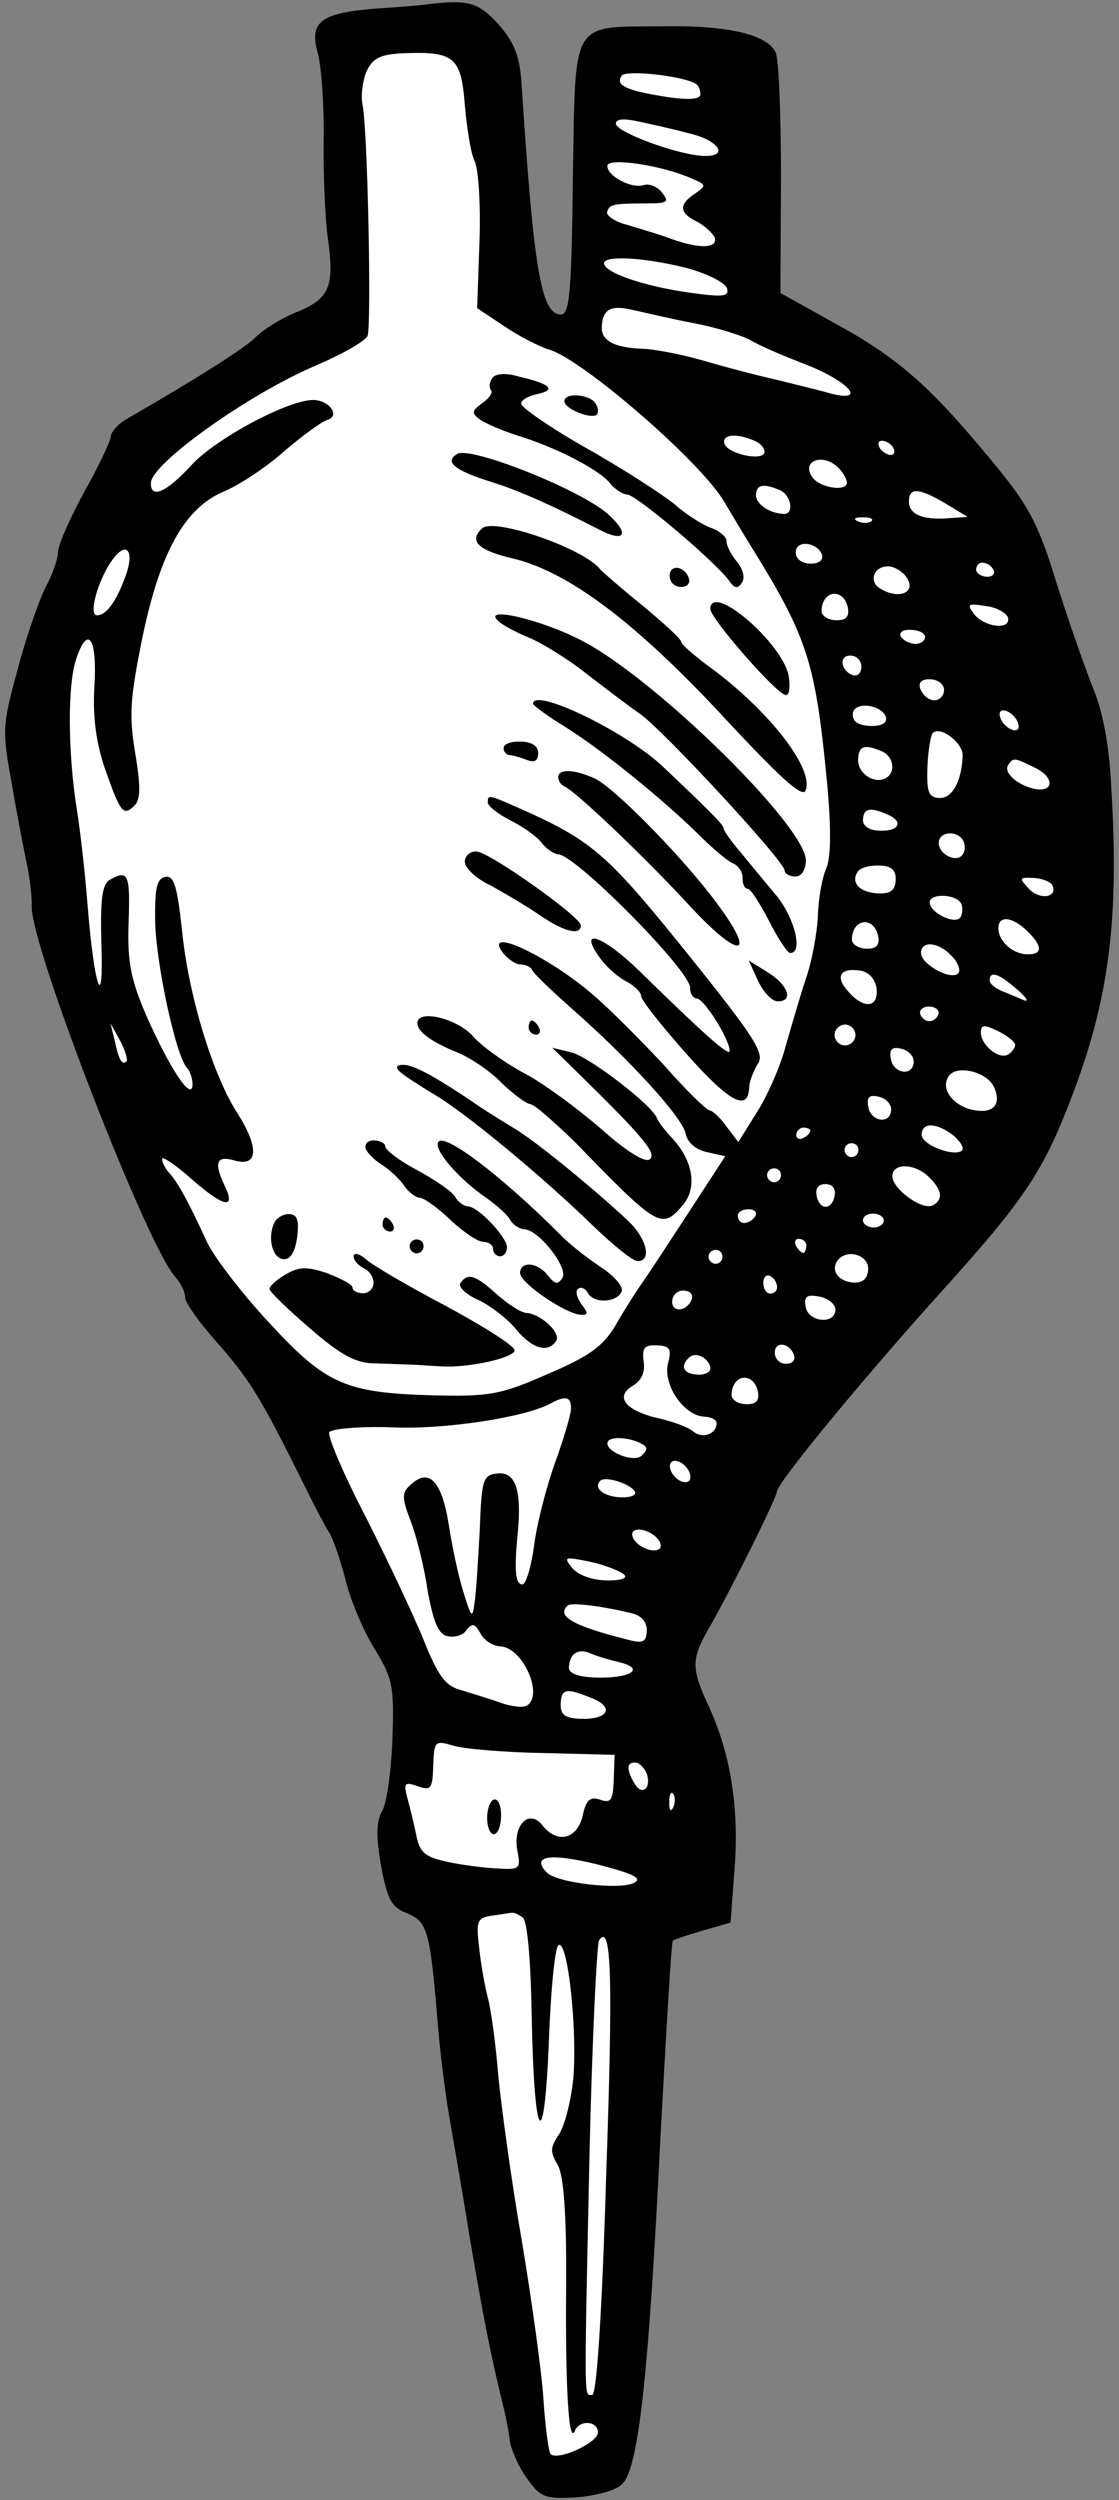 <?xml version="1.0" encoding="UTF-8" standalone="no"?>
<!DOCTYPE svg PUBLIC "-//W3C//DTD SVG 1.1//EN" "http://www.w3.org/Graphics/SVG/1.1/DTD/svg11.dtd">
<svg xmlns="http://www.w3.org/2000/svg" xmlns:dc="http://purl.org/dc/elements/1.1/" xmlns:xl="http://www.w3.org/1999/xlink" version="1.1" viewBox="101.716 62.689 157.5 351.623" width="157.5" height="351.623">
  <rect x="101.716" y="62.689" width="157.5" height="351.623" fill="#808080" stroke="none"/>
  <defs>
    <clipPath id="artboard_clip_path">
      <path d="M 101.716 62.689 L 259.216 62.689 L 259.216 414.311 L 101.716 414.311 Z"/>
    </clipPath>
  </defs>
  <g id="Bellows_(1)" fill="none" stroke-opacity="1" stroke-dasharray="none" stroke="none" fill-opacity="1">
    <title>Bellows (1)</title>
    <g id="Bellows_(1)_Layer_2" clip-path="url(#artboard_clip_path)">
      <title>Layer 2</title>
      <g id="Group_3">
        <g id="Graphic_104">
          <path d="M 162.042 63.279 C 160.959 63.437 157.619 63.712 154.575 63.9 C 146.913 64.514 145.205 65.727 146.424 70.08 C 146.947 71.96 147.346 77.362 147.273 82.257 C 147.203 87.055 147.47 93.432 147.864 96.189 C 148.802 102.981 148.154 104.722 143.385 106.612 C 141.199 107.516 138.695 109.093 137.679 110.136 C 136.156 111.65 129.444 115.922 119.647 121.555 C 118.347 122.294 117.328 123.433 117.304 124.118 C 117.283 124.705 115.591 128.271 113.606 131.826 C 111.617 135.479 109.918 139.241 109.881 140.317 C 109.843 141.393 109.083 143.522 108.246 145.06 C 107.408 146.598 105.564 151.726 104.324 156.385 C 102.076 164.633 101.958 165.217 103.358 172.809 C 104.089 177.144 105.085 182.273 105.506 184.247 C 105.927 186.221 106.226 188.877 106.181 190.149 C 105.99 195.628 122.436 238.032 126.402 242.285 C 127.154 243.193 127.798 244.391 127.771 245.174 C 127.747 245.859 129.895 248.872 132.535 251.806 C 137.058 256.96 138.629 259.659 144.669 271.822 C 146.041 274.613 147.511 277.407 147.977 278.109 C 148.445 278.713 149.517 281.689 150.295 284.655 C 150.975 287.618 152.876 292.093 154.454 294.597 C 156.956 298.701 157.212 299.787 156.952 307.223 C 156.795 311.724 156.145 316.306 155.52 317.361 C 154.686 318.802 154.615 320.856 155.348 325.094 C 156.257 329.926 156.81 330.925 159.033 331.787 C 161.931 332.965 162.274 334.349 163.372 347.808 C 163.721 351.837 164.417 357.151 164.821 359.614 C 165.225 362.077 166.621 369.767 167.745 376.86 C 169.778 388.784 170.609 393.026 172.404 400.533 C 172.839 402.116 173.337 404.68 173.485 406.057 C 173.731 407.437 174.823 409.826 175.946 411.335 C 177.814 413.947 178.492 414.167 182.811 413.926 C 185.463 413.724 188.429 412.946 189.242 412.093 C 191.568 410.019 193.001 397.04 194.655 363.693 C 195.481 348.44 196.219 335.73 196.418 335.639 C 196.621 335.45 198.504 334.83 200.582 334.217 L 204.54 333.082 L 205.09 325.754 C 205.782 317.157 204.581 309.474 201.578 302.904 C 198.935 297.228 198.976 296.054 201.583 291.54 C 204.504 286.45 211.034 273.356 211.065 272.475 C 211.11 271.203 223.384 256.35 234.186 244.383 C 246.21 231.089 248.694 227.257 252.907 216.04 C 257.879 202.695 259.243 191.673 258.121 173.315 C 257.837 167.427 256.928 162.595 255.388 159.015 C 254.218 156.035 251.903 149.391 250.316 144.339 C 248.032 136.814 246.471 133.821 242.432 128.88 C 233.226 117.587 228.669 113.411 220.021 108.603 L 211.564 103.899 L 211.635 87.836 C 211.649 79.02 211.342 70.976 210.884 70.078 C 209.795 67.591 204.259 66.222 194.947 66.387 C 181.913 66.52 182.744 65.177 182.349 87.695 C 182.16 104.342 181.872 106.977 180.6 106.932 C 177.86 106.837 176.814 100.334 175.155 74.904 C 174.911 70.683 174.193 68.797 171.933 66.171 C 169.104 63.035 167.65 62.593 162.042 63.279 Z" fill="black"/>
        </g>
        <g id="Graphic_103">
          <path d="M 167.134 77.367 C 167.413 80.61 167.971 84.254 168.521 85.35 C 169.07 86.447 169.382 91.552 169.204 96.64 L 168.876 106.033 L 172.61 108.514 C 174.714 109.959 177.602 111.432 179.056 111.874 C 183.806 113.314 200.447 127.708 203.68 133.306 C 204.698 135.007 206.363 137.808 207.291 139.31 C 215.268 152.128 216.42 155.597 218.016 171.62 C 218.741 178.895 218.696 183.008 218.047 184.749 C 217.412 186.098 216.915 189.117 216.833 191.466 C 216.754 193.716 216.024 197.805 215.152 200.321 C 214.277 202.936 213.051 207.203 212.27 209.919 C 211.591 212.54 209.781 216.69 208.329 218.99 L 205.631 223.304 L 203.945 221.09 C 203.105 219.885 201.965 218.866 201.574 218.852 C 201.183 218.838 198.245 215.993 195.136 212.456 C 191.926 209.013 187.477 204.547 185.194 202.606 C 178.823 197.094 169.472 192.751 172.564 196.777 C 173.222 197.584 174.274 198.306 174.959 198.33 C 175.742 198.357 176.417 198.675 176.599 199.073 C 176.777 199.569 179.243 201.908 182.092 204.457 C 190.268 211.6 197.91 219.998 198.226 222.164 C 198.478 223.348 199.618 224.368 201.173 224.716 L 203.798 225.297 L 198.933 232.768 C 196.242 236.887 193.241 241.484 192.312 242.823 C 191.283 244.257 189.52 247.036 188.372 249.053 C 186.603 252.028 184.693 253.431 178.726 255.966 C 172.159 258.871 170.486 259.107 162.851 258.938 C 150.323 258.598 147.621 257.426 139.598 248.721 C 135.821 244.671 131.886 239.538 130.882 237.445 C 128.424 232.07 126.769 228.975 125.542 227.659 C 124.975 227.051 124.517 226.153 124.534 225.664 C 124.547 225.273 126.463 226.515 128.838 228.655 C 133.306 232.534 134.963 232.788 133.318 229.399 C 131.767 226.113 132.193 225.148 134.811 225.925 C 138.11 226.824 138.209 223.986 134.955 218.975 C 131.523 213.467 128.188 202.379 127.325 193.434 C 126.656 187.337 126.218 185.852 125.037 186.007 C 123.755 186.256 123.515 187.521 123.55 192.127 C 123.638 198.007 126.416 211.035 128.018 212.855 C 128.49 213.361 128.844 214.451 128.813 215.332 C 128.637 217.578 125.568 212.867 122.299 205.504 C 120.125 200.432 119.623 197.965 119.815 192.486 C 120.054 185.637 119.784 184.942 117.186 186.418 C 116.085 187.066 115.818 189.114 115.987 195.487 C 116.327 205.393 114.986 201.722 114.029 189.835 C 113.691 185.513 113.018 179.513 112.534 176.558 C 111.248 168.48 111.195 158.78 112.496 155.201 C 114.131 150.457 115.429 152.56 114.998 159.304 C 114.756 163.41 115.217 167.051 116.46 170.719 C 118.688 177.066 119.065 177.471 120.584 176.055 C 121.496 175.205 121.557 173.444 120.746 168.616 C 119.858 163.197 120.034 160.95 121.694 152.681 C 124.176 140.522 127.63 134.177 133.199 131.825 C 135.385 130.921 139.196 128.41 141.724 126.147 C 144.248 123.982 146.962 122.019 147.755 121.753 C 149.634 121.231 148.144 119.024 145.894 118.945 C 142.469 118.826 132.088 124.341 128.625 128.138 C 125.162 131.936 122.874 132.934 122.956 130.585 C 123.051 127.846 136.815 118.04 146.26 114.06 C 149.841 112.519 153.138 110.675 153.459 109.903 C 153.999 108.452 153.488 81.005 152.734 77.354 C 152.481 76.17 152.749 74.122 153.286 72.769 C 154.134 70.937 155.133 70.385 158.078 70.193 C 165.632 69.87 166.587 70.589 167.134 77.367 Z" fill="#FFFFFF"/>
        </g>
        <g id="Graphic_102">
          <path d="M 199.66 74.486 C 200.045 74.696 200.314 75.391 200.294 75.978 C 200.27 76.663 198.6 76.801 195.385 76.296 C 189.831 75.417 188.29 74.677 189.218 73.338 C 189.738 72.475 197.839 73.345 199.66 74.486 Z" fill="#FFFFFF"/>
        </g>
        <g id="Graphic_101">
          <path d="M 198.537 81.403 C 202.815 82.336 204.494 84.745 200.776 84.616 C 197.058 84.486 188.354 81.243 188.395 80.069 C 188.419 79.384 189.597 79.327 191.638 79.79 C 193.291 80.142 196.499 80.842 198.537 81.403 Z" fill="#FFFFFF"/>
        </g>
        <g id="Graphic_100">
          <path d="M 198.808 87.682 C 201.125 88.644 201.219 88.745 199.613 89.865 C 197.207 91.446 197.263 92.624 199.864 93.89 C 201.018 94.518 202.06 95.534 202.333 96.132 C 202.673 97.613 200.318 97.727 196.253 96.311 C 194.61 95.666 191.797 94.882 190.053 94.331 C 188.207 93.875 186.966 92.95 187.179 92.468 C 187.51 91.402 188.003 91.321 192.804 91.293 C 195.645 91.294 195.945 91.108 194.913 89.799 C 194.259 88.894 193.001 88.458 192.305 88.728 C 190.622 89.257 187.157 87.471 187.209 86.003 C 187.25 84.829 194.56 85.868 198.808 87.682 Z" fill="#FFFFFF"/>
        </g>
        <g id="Graphic_99">
          <path d="M 198.849 100.516 C 201.467 101.293 203.778 102.452 204.044 103.245 C 204.394 104.432 203.412 104.496 198.733 103.843 C 192.201 102.929 186.686 100.973 186.73 99.701 C 186.771 98.527 192.929 98.938 198.849 100.516 Z" fill="#FFFFFF"/>
        </g>
        <g id="Graphic_98">
          <path d="M 199.561 108.182 C 202.675 108.781 206.163 109.882 207.317 110.51 C 208.467 111.236 211.941 112.729 215.035 113.914 C 221.124 116.282 223.859 119.317 218.711 118.059 C 217.257 117.617 213.856 116.812 211.137 116.129 C 208.512 115.548 203.756 114.304 200.75 113.416 C 197.646 112.524 193.851 111.803 192.285 111.749 C 188.274 111.608 186.348 110.66 186.416 108.703 C 186.505 106.159 187.703 105.515 190.908 106.313 C 192.463 106.661 196.447 107.584 199.561 108.182 Z" fill="#FFFFFF"/>
        </g>
        <g id="Graphic_97">
          <path d="M 207.803 124.634 C 208.673 124.958 209.334 125.667 209.314 126.254 C 209.266 127.624 204.111 126.562 203.673 125.077 C 203.326 123.792 205.293 123.566 207.803 124.634 Z" fill="#FFFFFF"/>
        </g>
        <g id="Graphic_96">
          <path d="M 227.456 125.712 C 227.732 126.211 227.618 126.697 227.03 126.677 C 226.541 126.66 225.776 126.143 225.499 125.644 C 225.226 125.046 225.338 124.658 225.925 124.679 C 226.414 124.696 227.183 125.115 227.456 125.712 Z" fill="#FFFFFF"/>
        </g>
        <g id="Graphic_95">
          <path d="M 219.813 128.58 C 220.474 129.289 220.932 130.186 220.918 130.578 C 220.874 131.85 217.268 131.332 216.141 129.921 C 214.266 127.504 217.641 126.251 219.813 128.58 Z" fill="#FFFFFF"/>
        </g>
        <g id="Graphic_94">
          <path d="M 211.478 131.619 C 213.117 132.362 213.514 135.021 212.046 134.97 C 209.992 134.898 208.079 133.558 208.124 132.286 C 208.175 130.818 209.16 130.657 211.478 131.619 Z" fill="#FFFFFF"/>
        </g>
        <g id="Graphic_93">
          <path d="M 234.825 133.512 L 237.894 135.383 L 235.144 135.581 C 231.51 135.846 229.581 134.995 229.646 133.136 C 229.714 131.179 231.081 131.324 234.825 133.512 Z" fill="#FFFFFF"/>
        </g>
        <g id="Graphic_92">
          <path d="M 224.354 135.988 C 224.05 136.271 223.166 136.338 222.492 136.02 C 221.719 135.7 222.023 135.416 223.099 135.454 C 224.179 135.394 224.756 135.708 224.354 135.988 Z" fill="#FFFFFF"/>
        </g>
        <g id="Graphic_91">
          <path d="M 217.429 140.742 C 217.597 141.531 216.895 141.997 215.721 141.956 C 214.547 141.915 213.687 141.297 213.721 140.318 C 213.782 138.557 216.805 138.957 217.429 140.742 Z" fill="#FFFFFF"/>
        </g>
        <g id="Graphic_90">
          <path d="M 241.552 142.858 C 241.828 143.357 241.42 143.833 240.637 143.805 C 239.756 143.775 239.088 143.262 239.106 142.772 C 239.126 142.185 239.531 141.808 240.02 141.825 C 240.607 141.845 241.279 142.26 241.552 142.858 Z" fill="#FFFFFF"/>
        </g>
        <g id="Graphic_89">
          <path d="M 229.179 143.699 C 230.959 146.014 228.175 147.191 225.399 145.331 C 223.966 144.301 224.82 142.273 226.777 142.342 C 227.56 142.369 228.616 142.994 229.179 143.699 Z" fill="#FFFFFF"/>
        </g>
        <g id="Graphic_88">
          <path d="M 119.36 143.783 C 118.06 147.362 116.621 149.271 115.349 149.226 C 114.175 149.185 115.416 144.527 117.377 141.656 C 119.443 138.594 120.765 140.011 119.36 143.783 Z" fill="#FFFFFF"/>
        </g>
        <g id="Graphic_87">
          <path d="M 221.083 148.315 C 221.238 149.496 220.731 149.968 219.361 149.92 C 218.187 149.879 217.327 149.261 217.351 148.576 C 217.457 145.543 220.598 145.359 221.083 148.315 Z" fill="#FFFFFF"/>
        </g>
        <g id="Graphic_86">
          <path d="M 243.573 149.492 C 244.095 151.371 240.29 150.945 238.789 149.031 C 237.761 147.623 237.96 147.532 240.395 147.911 C 241.958 148.064 243.3 148.894 243.573 149.492 Z" fill="#FFFFFF"/>
        </g>
        <g id="Graphic_85">
          <path d="M 231.915 152.317 C 231.898 152.807 231.294 153.275 230.511 153.248 C 229.728 153.221 228.767 152.697 228.49 152.198 C 228.217 151.601 228.818 151.23 229.894 151.267 C 231.068 151.308 231.935 151.73 231.915 152.317 Z" fill="#FFFFFF"/>
        </g>
        <g id="Graphic_84">
          <path d="M 222.952 156.511 C 222.921 157.391 222.415 157.863 221.737 157.644 C 219.996 156.995 219.778 154.832 221.441 154.891 C 222.322 154.921 222.983 155.63 222.952 156.511 Z" fill="#FFFFFF"/>
        </g>
        <g id="Graphic_83">
          <path d="M 234.594 159.758 C 234.567 160.541 233.956 161.205 233.173 161.178 C 232.39 161.151 231.631 160.438 231.267 159.642 C 230.91 158.65 231.416 158.178 232.688 158.222 C 233.765 158.26 234.621 158.975 234.594 159.758 Z" fill="#FFFFFF"/>
        </g>
        <g id="Graphic_82">
          <path d="M 226.427 163.587 C 226.596 164.377 225.796 164.839 224.23 164.784 C 222.567 164.726 221.703 164.206 221.741 163.13 C 221.806 161.271 225.807 161.704 226.427 163.587 Z" fill="#FFFFFF"/>
        </g>
        <g id="Graphic_81">
          <path d="M 245.011 164.432 C 245.277 165.225 244.872 165.603 244.099 165.282 C 243.421 165.063 242.666 164.252 242.494 163.561 C 242.228 162.768 242.633 162.39 243.405 162.711 C 244.083 162.93 244.839 163.741 245.011 164.432 Z" fill="#FFFFFF"/>
        </g>
        <g id="Graphic_80">
          <path d="M 237.211 168.96 C 237.085 172.58 235.728 174.982 233.966 174.92 C 232.401 174.866 232.135 174.073 232.254 170.648 C 232.336 168.3 232.708 166.06 233.012 165.777 C 234.126 164.738 237.273 167.199 237.211 168.96 Z" fill="#FFFFFF"/>
        </g>
        <g id="Graphic_79">
          <path d="M 225.868 168.368 C 227.508 169.111 227.824 171.277 226.423 172.11 C 224.824 173.034 222.429 171.481 222.497 169.524 C 222.566 167.567 223.359 167.301 225.868 168.368 Z" fill="#FFFFFF"/>
        </g>
        <g id="Graphic_78">
          <path d="M 247.437 170.689 C 250.23 172.06 250.057 174.209 247.237 173.621 C 244.808 173.046 242.909 171.314 243.631 170.262 C 244.354 169.209 244.452 169.213 247.437 170.689 Z" fill="#FFFFFF"/>
        </g>
        <g id="Graphic_77">
          <path d="M 226.539 177.208 C 228.955 178.174 228.316 179.621 225.577 179.526 C 224.011 179.471 223.151 178.853 223.182 177.973 C 223.237 176.407 224.127 176.144 226.539 177.208 Z" fill="#FFFFFF"/>
        </g>
        <g id="Graphic_76">
          <path d="M 237.284 180.914 C 237.56 181.413 237.627 182.298 237.215 182.871 C 236.388 184.116 233.787 182.849 233.846 181.186 C 233.9 179.62 236.454 179.416 237.284 180.914 Z" fill="#FFFFFF"/>
        </g>
        <g id="Graphic_75">
          <path d="M 227.784 186.46 C 227.732 187.928 227.03 188.393 225.367 188.335 C 222.725 188.243 221.403 186.825 222.436 185.294 C 222.75 184.717 224.134 184.373 225.504 184.421 C 227.167 184.479 227.835 184.992 227.784 186.46 Z" fill="#FFFFFF"/>
        </g>
        <g id="Graphic_74">
          <path d="M 249.802 187.131 C 250.719 188.926 248.06 189.323 246.549 187.703 C 245.133 186.184 245.136 186.086 247.093 186.155 C 248.267 186.196 249.428 186.628 249.802 187.131 Z" fill="#FFFFFF"/>
        </g>
        <g id="Graphic_73">
          <path d="M 236.976 189.72 C 237.253 190.219 237.219 191.198 236.908 191.677 C 236.182 192.827 232.522 191.034 232.573 189.566 C 232.618 188.294 236.238 188.421 236.976 189.72 Z" fill="#FFFFFF"/>
        </g>
        <g id="Graphic_72">
          <path d="M 246.341 193.672 C 248.519 195.805 248.478 196.979 246.228 196.9 C 244.173 196.829 242.18 194.996 242.245 193.137 C 242.306 191.375 244.256 191.639 246.341 193.672 Z" fill="#FFFFFF"/>
        </g>
        <g id="Graphic_71">
          <path d="M 225.348 194.506 C 225.502 195.687 224.996 196.159 223.626 196.111 C 222.452 196.07 221.592 195.452 221.616 194.767 C 221.722 191.734 224.863 191.55 225.348 194.506 Z" fill="#FFFFFF"/>
        </g>
        <g id="Graphic_70">
          <path d="M 235.64 197.118 C 236.494 197.932 236.942 199.123 236.635 199.504 C 235.807 200.749 231.287 198.338 231.345 196.675 C 231.407 194.913 233.846 195.194 235.64 197.118 Z" fill="#FFFFFF"/>
        </g>
        <g id="Graphic_69">
          <path d="M 225.095 201.746 C 225.39 204.5 223.231 204.62 221.066 202.095 C 219.181 199.972 220.008 198.728 222.93 199.222 C 224.097 199.458 224.943 200.467 225.095 201.746 Z" fill="#FFFFFF"/>
        </g>
        <g id="Graphic_68">
          <path d="M 244.88 201.849 C 246.212 202.973 246.579 203.672 245.807 203.351 C 245.034 203.03 243.587 202.392 242.717 202.068 C 241.752 201.642 240.99 201.028 241.007 200.539 C 241.055 199.169 242.313 199.605 244.88 201.849 Z" fill="#FFFFFF"/>
        </g>
        <g id="Graphic_67">
          <path d="M 233.784 205.38 C 233.568 205.961 232.967 206.332 232.478 206.314 C 231.989 206.297 231.416 205.885 231.24 205.292 C 231.065 204.698 231.669 204.229 232.55 204.26 C 233.431 204.29 234.001 204.8 233.784 205.38 Z" fill="#FFFFFF"/>
        </g>
        <g id="Graphic_66">
          <path d="M 244.606 209.677 C 244.593 210.068 244.079 210.736 243.58 211.012 C 242.281 211.751 239.711 209.604 239.772 207.843 C 239.81 206.766 240.299 206.783 242.225 207.732 C 243.574 208.367 244.62 209.285 244.606 209.677 Z" fill="#FFFFFF"/>
        </g>
        <g id="Graphic_65">
          <path d="M 222.123 208.304 C 222.095 209.087 221.387 209.748 220.604 209.72 C 219.821 209.693 219.16 208.984 219.187 208.201 C 219.215 207.419 219.924 206.758 220.706 206.785 C 221.489 206.812 222.15 207.521 222.123 208.304 Z" fill="#FFFFFF"/>
        </g>
        <g id="Graphic_64">
          <path d="M 230.32 212.019 C 230.245 214.171 227.421 213.681 227.101 211.613 C 226.856 210.232 227.261 209.855 228.62 210.196 C 229.592 210.426 230.347 211.236 230.32 212.019 Z" fill="#FFFFFF"/>
        </g>
        <g id="Graphic_63">
          <path d="M 119.526 211.97 C 118.918 212.537 118.453 211.835 117.864 209.071 L 117.264 206.601 L 118.647 209.099 C 119.382 210.496 119.728 211.781 119.526 211.97 Z" fill="#FFFFFF"/>
        </g>
        <g id="Graphic_62">
          <path d="M 241.564 215.448 C 242.841 218.138 241.42 219.558 238.121 218.659 C 235.601 217.885 234.111 215.678 235.245 214.052 C 236.281 212.423 240.461 213.353 241.564 215.448 Z" fill="#FFFFFF"/>
        </g>
        <g id="Graphic_61">
          <path d="M 227.145 218.765 C 227.07 220.918 224.246 220.427 223.927 218.359 C 223.681 216.979 224.086 216.601 225.446 216.943 C 226.417 217.173 227.173 217.983 227.145 218.765 Z" fill="#FFFFFF"/>
        </g>
        <g id="Graphic_60">
          <path d="M 235.933 222.403 C 236.884 223.22 237.44 224.121 237.133 224.502 C 236.023 225.443 231.381 223.713 231.432 222.246 C 231.494 220.485 233.548 220.556 235.933 222.403 Z" fill="#FFFFFF"/>
        </g>
        <g id="Graphic_59">
          <path d="M 215.777 221.699 C 215.767 221.993 215.358 222.468 214.761 222.741 C 214.262 223.018 213.779 222.805 213.796 222.316 C 213.817 221.729 214.323 221.256 214.812 221.274 C 215.4 221.294 215.784 221.503 215.777 221.699 Z" fill="#FFFFFF"/>
        </g>
        <g id="Graphic_58">
          <path d="M 222.537 224.482 C 222.52 224.971 222.112 225.447 221.525 225.426 C 221.036 225.409 220.563 224.903 220.581 224.414 C 220.601 223.827 221.104 223.452 221.593 223.47 C 222.18 223.49 222.558 223.895 222.537 224.482 Z" fill="#FFFFFF"/>
        </g>
        <g id="Graphic_57">
          <path d="M 232.59 228.36 C 234.388 230.186 234.444 231.363 233.044 232.196 C 231.546 233.026 227.248 229.839 227.31 228.078 C 227.378 226.121 230.702 226.335 232.59 228.36 Z" fill="#FFFFFF"/>
        </g>
        <g id="Graphic_56">
          <path d="M 211.638 228.02 C 211.621 228.509 211.212 228.985 210.625 228.964 C 210.136 228.947 209.664 228.441 209.681 227.952 C 209.702 227.365 210.204 226.99 210.694 227.007 C 211.281 227.028 211.659 227.433 211.638 228.02 Z" fill="#FFFFFF"/>
        </g>
        <g id="Graphic_55">
          <path d="M 219.178 230.928 C 218.711 233.067 216.957 232.81 216.637 230.742 C 216.475 229.756 216.985 229.186 217.964 229.221 C 218.942 229.255 219.407 229.957 219.178 230.928 Z" fill="#FFFFFF"/>
        </g>
        <g id="Graphic_54">
          <path d="M 208.008 233.771 C 207.698 234.25 206.996 234.715 206.409 234.695 C 205.92 234.678 205.545 234.175 205.562 233.686 C 205.583 233.099 206.281 232.731 207.162 232.762 C 207.945 232.789 208.322 233.194 208.008 233.771 Z" fill="#FFFFFF"/>
        </g>
        <g id="Graphic_53">
          <path d="M 226.109 234.403 C 226.092 234.892 225.39 235.358 224.608 235.33 C 223.825 235.303 223.157 234.79 223.174 234.301 C 223.195 233.714 223.893 233.346 224.676 233.373 C 225.459 233.401 226.13 233.816 226.109 234.403 Z" fill="#FFFFFF"/>
        </g>
        <g id="Graphic_52">
          <path d="M 215.21 237.941 C 215.193 238.43 214.98 238.913 214.785 238.906 C 214.491 238.896 214.019 238.389 213.742 237.89 C 213.469 237.292 213.679 236.908 214.168 236.925 C 214.755 236.946 215.231 237.354 215.21 237.941 Z" fill="#FFFFFF"/>
        </g>
        <g id="Graphic_51">
          <path d="M 203.401 239.488 C 203.383 239.977 202.975 240.453 202.388 240.432 C 201.899 240.415 201.427 239.909 201.444 239.42 C 201.464 238.833 201.967 238.458 202.456 238.475 C 203.043 238.496 203.421 238.901 203.401 239.488 Z" fill="#FFFFFF"/>
        </g>
        <g id="Graphic_50">
          <path d="M 223.913 241.184 C 223.869 242.456 223.16 243.117 221.986 243.076 C 219.833 243.001 218.613 241.489 219.545 240.052 C 220.784 238.234 223.985 239.129 223.913 241.184 Z" fill="#FFFFFF"/>
        </g>
        <g id="Graphic_49">
          <path d="M 211.088 243.773 C 211.071 244.262 210.666 244.64 210.079 244.619 C 209.589 244.602 209.124 243.9 209.155 243.02 C 209.182 242.237 209.685 241.863 210.164 242.173 C 210.741 242.487 211.108 243.186 211.088 243.773 Z" fill="#FFFFFF"/>
        </g>
        <g id="Graphic_48">
          <path d="M 199.079 245.411 C 198.431 247.151 196.268 247.37 196.326 245.706 C 196.357 244.826 197.066 244.165 197.946 244.196 C 198.827 244.226 199.299 244.733 199.079 245.411 Z" fill="#FFFFFF"/>
        </g>
        <g id="Graphic_47">
          <path d="M 219.305 246.901 C 219.23 249.053 215.425 248.626 215.108 246.46 C 214.866 244.982 215.268 244.702 217.117 245.061 C 218.284 245.298 219.333 246.118 219.305 246.901 Z" fill="#FFFFFF"/>
        </g>
        <g id="Graphic_46">
          <path d="M 213.496 253.359 C 213.668 254.051 213.162 254.523 212.281 254.492 C 211.4 254.462 210.739 253.753 210.77 252.872 C 210.828 251.209 212.971 251.578 213.496 253.359 Z" fill="#FFFFFF"/>
        </g>
        <g id="Graphic_45">
          <path d="M 195.725 254.502 C 195.032 257.515 198.016 261.831 200.853 261.93 C 201.832 261.964 202.601 262.383 202.584 262.872 C 202.529 264.438 200.548 265.054 199.311 264.032 C 198.646 263.421 196.518 262.661 194.574 262.201 C 189.811 261.153 188.118 259.135 190.818 257.563 C 192.019 256.822 192.55 255.665 192.307 254.187 C 192.082 252.22 192.389 251.839 194.15 251.9 C 196.009 251.965 196.289 252.367 195.725 254.502 Z" fill="#FFFFFF"/>
        </g>
        <g id="Graphic_44">
          <path d="M 201.687 254.906 C 201.858 255.598 201.059 256.06 199.982 256.022 C 197.928 255.95 197.378 254.854 198.694 253.626 C 199.606 252.776 201.245 253.519 201.687 254.906 Z" fill="#FFFFFF"/>
        </g>
        <g id="Graphic_43">
          <path d="M 208.416 258.57 C 208.571 259.751 208.064 260.223 206.695 260.175 C 205.52 260.134 204.66 259.516 204.684 258.831 C 204.79 255.798 207.931 255.614 208.416 258.57 Z" fill="#FFFFFF"/>
        </g>
        <g id="Graphic_42">
          <path d="M 182.081 260.883 C 182.054 261.666 181.054 265.059 179.861 268.349 C 178.669 271.638 177.31 276.88 176.911 279.903 C 176.508 283.024 175.734 285.544 175.245 285.527 C 174.267 285.493 174.035 283.721 174.627 277.962 C 175.126 272.102 174.233 269.621 171.675 269.924 C 169.708 270.149 169.492 270.729 169.239 277.97 C 168.991 282.271 168.733 286.867 168.489 288.23 C 168.218 290.375 168.029 290.173 166.975 286.707 C 166.267 284.527 165.341 280.185 164.864 277.033 C 163.898 271.024 162.104 269.1 159.572 271.461 C 158.259 272.59 158.236 273.275 159.493 276.552 C 160.301 278.637 161.423 282.987 161.894 286.334 C 162.715 290.869 163.44 292.56 164.705 292.8 C 165.677 293.029 166.962 292.683 167.381 291.913 C 168.198 290.962 168.491 290.973 169.324 292.373 C 169.779 293.369 171.122 294.199 172.1 294.233 C 175.329 294.346 178.322 301.21 175.825 302.592 C 175.325 302.869 173.665 302.713 172.215 302.172 C 170.666 301.629 168.146 300.855 166.692 300.412 C 164.459 299.844 163.427 298.535 161.354 293.368 C 159.912 289.791 156.17 281.922 153.146 275.938 C 150.025 269.952 147.763 264.583 148.074 264.104 C 148.482 263.628 152.413 263.276 156.816 263.429 C 164.249 263.787 175.576 262.027 179.17 260.096 C 181.367 258.899 182.143 259.122 182.081 260.883 Z" fill="#FFFFFF"/>
        </g>
        <g id="Graphic_41">
          <path d="M 192.575 266.147 C 192.859 266.451 192.548 266.93 192.042 267.402 C 190.827 268.536 186.485 266.621 187.312 265.376 C 187.93 264.516 191.439 265.03 192.575 266.147 Z" fill="#FFFFFF"/>
        </g>
        <g id="Graphic_40">
          <path d="M 198.778 270.87 C 198.467 271.349 197.59 271.221 196.831 270.509 C 196.167 269.898 195.806 269.003 196.12 268.426 C 196.431 267.947 197.308 268.076 198.067 268.788 C 198.731 269.399 199.092 270.294 198.778 270.87 Z" fill="#FFFFFF"/>
        </g>
        <g id="Graphic_39">
          <path d="M 191.081 272.463 C 191.358 272.962 190.463 273.323 189.094 273.275 C 186.745 273.193 185.123 271.961 186.237 270.922 C 186.946 270.261 190.434 271.363 191.081 272.463 Z" fill="#FFFFFF"/>
        </g>
        <g id="Graphic_38">
          <path d="M 194.624 280.424 C 194.215 280.899 193.237 280.865 192.083 280.237 C 191.028 279.612 190.471 278.711 190.785 278.134 C 191.194 277.659 192.172 277.693 193.326 278.321 C 194.382 278.946 194.938 279.847 194.624 280.424 Z" fill="#FFFFFF"/>
        </g>
        <g id="Graphic_37">
          <path d="M 189.595 284.166 C 190.067 284.673 189.075 285.03 186.923 284.955 C 184.868 284.883 182.935 284.13 182.186 283.124 C 180.966 281.612 181.259 281.622 184.761 282.332 C 186.9 282.799 189.025 283.657 189.595 284.166 Z" fill="#FFFFFF"/>
        </g>
        <g id="Graphic_36">
          <path d="M 190.679 289.592 C 192.039 289.934 192.791 290.842 192.75 292.016 C 192.691 293.679 192.195 293.858 190.06 293.293 C 182.388 291.36 179.987 290.003 181.607 288.492 C 182.113 288.02 186.503 288.565 190.679 289.592 Z" fill="#FFFFFF"/>
        </g>
        <g id="Graphic_35">
          <path d="M 188.969 296.488 C 192.66 297.4 190.358 298.79 185.466 298.619 C 183.02 298.533 181.765 298 181.792 297.217 C 181.86 295.26 183.062 294.518 184.705 295.163 C 185.572 295.586 187.511 296.143 188.969 296.488 Z" fill="#FFFFFF"/>
        </g>
        <g id="Graphic_34">
          <path d="M 185.07 301.544 C 188.257 302.831 187.315 304.561 183.402 304.424 C 181.249 304.349 180.581 303.836 180.633 302.368 C 180.711 300.118 181.399 300.044 185.07 301.544 Z" fill="#FFFFFF"/>
        </g>
        <g id="Graphic_33">
          <path d="M 178.237 309.24 L 188.221 309.491 L 188.098 313.013 C 187.995 315.948 187.688 316.33 186.14 315.786 C 184.784 315.346 184.179 315.815 183.706 318.15 C 182.908 321.355 180.142 322.042 178.078 319.423 C 176.203 317.006 173.867 319.374 174.527 322.923 C 175.025 325.488 174.92 325.68 171.793 325.473 C 170.032 325.411 166.813 325.005 164.674 324.538 C 161.466 323.839 160.801 323.228 160.3 320.761 C 159.967 319.084 159.364 316.712 159.017 315.426 C 158.498 313.449 158.701 313.26 160.539 313.912 C 162.378 314.564 162.583 314.277 162.696 311.048 C 162.819 307.526 162.92 307.432 165.538 308.209 C 166.992 308.651 172.657 309.143 178.237 309.24 Z" fill="#FFFFFF"/>
        </g>
        <g id="Graphic_32">
          <path d="M 192.734 312.097 C 193.442 314.277 192.034 315.306 191.019 313.507 C 189.816 311.506 189.948 310.531 191.122 310.572 C 191.709 310.592 192.37 311.301 192.734 312.097 Z" fill="#FFFFFF"/>
        </g>
        <g id="Graphic_31">
          <path d="M 196.487 316.833 C 196.166 317.605 195.883 317.301 195.921 316.225 C 195.86 315.146 196.174 314.569 196.454 314.97 C 196.738 315.274 196.805 316.158 196.487 316.833 Z" fill="#FFFFFF"/>
        </g>
        <g id="Graphic_30">
          <path d="M 190.922 327.512 C 188.928 328.52 180.048 327.524 178.632 326.005 C 176.46 323.676 179.119 323.279 185.724 324.882 C 190.967 326.24 192.218 326.872 190.922 327.512 Z" fill="#FFFFFF"/>
        </g>
        <g id="Graphic_29">
          <path d="M 175.275 332.354 C 175.946 332.769 176.433 338.468 176.551 346.309 C 176.908 364.151 178.307 366.159 178.982 349.627 C 179.228 342.582 179.832 336.529 180.331 336.253 C 181.63 335.515 182.961 347.904 182.425 354.841 C 182.116 358.063 181.207 361.656 180.38 362.9 C 179.141 364.718 179.12 365.305 180.23 367.205 C 181.059 368.704 181.462 374.008 181.403 384.096 C 181.275 398.982 181.788 406.739 182.649 404.516 C 183.291 402.971 185.929 403.161 185.871 404.824 C 185.82 406.292 180.147 408.837 179.203 407.824 C 178.923 407.422 178.456 403.977 178.201 400.05 C 177.946 396.123 176.534 386.081 175.157 377.804 C 173.687 369.426 172.288 358.993 171.851 354.668 C 171.515 350.248 170.809 345.227 170.375 343.644 C 169.943 341.964 169.368 338.809 169.153 336.548 C 168.696 332.81 168.905 332.425 170.973 332.106 C 172.252 331.954 173.437 331.702 173.73 331.712 C 174.027 331.624 174.702 331.942 175.275 332.354 Z" fill="#FFFFFF"/>
        </g>
        <g id="Graphic_28">
          <path d="M 187.027 368.912 C 186.432 388.778 185.665 399.527 185.077 399.506 C 183.903 399.465 183.923 401.719 184.687 365.794 C 185.055 349.643 185.726 336.049 186.037 335.57 C 187.792 332.987 188.012 340.733 187.027 368.912 Z" fill="#FFFFFF"/>
        </g>
        <g id="Graphic_27">
          <path d="M 170.98 115.903 C 170.568 116.476 170.541 117.259 170.824 117.563 C 171.108 117.866 170.588 118.73 169.585 119.381 C 168.077 120.504 168.066 120.797 169.308 121.722 C 170.073 122.239 172.485 123.302 174.617 123.965 C 180.045 125.624 186.107 128.774 187.607 130.688 C 188.265 131.495 189.317 132.217 190.002 132.241 C 191.274 132.285 202.407 141.687 204.37 144.4 C 205.115 145.504 205.604 145.521 206.124 144.657 C 206.637 143.99 206.29 142.704 205.444 141.695 C 204.598 140.686 203.957 139.39 203.978 138.803 C 203.998 138.216 203.047 137.399 201.887 136.966 C 200.628 136.531 198.328 135.079 196.712 133.651 C 195.094 132.321 189.538 128.698 184.35 125.774 C 179.162 122.85 175.051 119.963 175.068 119.474 C 175.088 118.887 176.185 118.338 177.467 118.088 C 180.035 117.492 179.182 116.679 174.712 115.641 C 172.87 115.087 171.396 115.231 170.98 115.903 Z" fill="black"/>
        </g>
        <g id="Graphic_26">
          <path d="M 181.155 119.099 C 181.117 120.175 184.885 121.678 185.692 121.021 C 185.996 120.737 185.922 120.049 185.551 119.448 C 184.813 118.149 181.199 117.827 181.155 119.099 Z" fill="black"/>
        </g>
        <g id="Graphic_25">
          <path d="M 166.104 126.508 C 164.204 127.617 165.63 128.843 170.96 130.498 C 174.837 131.711 179.563 133.836 186.107 137.199 C 189.763 139.09 190.398 137.741 187.167 134.885 C 183.076 131.411 168.098 125.5 166.104 126.508 Z" fill="black"/>
        </g>
        <g id="Graphic_24">
          <path d="M 169.557 137.013 C 167.633 138.807 169.057 140.13 174.11 141.286 C 181.88 143.223 191.33 150.312 203.886 163.878 C 211.629 172.181 214.667 174.932 215.096 173.87 C 216.38 170.78 209.72 162.318 201.119 156.14 C 199.21 154.702 197.595 153.274 197.605 152.981 C 197.618 152.589 195.15 150.348 192.199 147.894 C 189.15 145.436 186.489 143.09 186.205 142.786 C 184.054 139.87 171.181 135.404 169.557 137.013 Z" fill="black"/>
        </g>
        <g id="Graphic_23">
          <path d="M 195.973 143.617 C 195.942 144.498 196.603 145.207 197.483 145.237 C 198.364 145.268 198.87 144.796 198.698 144.104 C 198.173 142.323 196.031 141.954 195.973 143.617 Z" fill="black"/>
        </g>
        <g id="Graphic_22">
          <path d="M 201.686 148.323 C 201.642 149.595 211.06 160.406 212.332 160.45 C 212.821 160.467 212.96 159.297 212.721 157.721 C 211.806 153.085 201.819 144.507 201.686 148.323 Z" fill="black"/>
        </g>
        <g id="Graphic_21">
          <path d="M 171.846 150.024 C 172.318 150.53 174.241 151.577 176.076 152.327 C 177.911 153.077 181.652 155.362 184.225 157.411 C 186.896 159.464 190.236 162.03 191.767 163.063 C 194.924 165.23 212.201 183.859 212.156 185.131 C 212.142 185.522 212.814 185.937 213.596 185.965 C 214.477 185.995 215.095 185.135 215.143 183.765 C 215.307 179.069 193.996 158.145 183.603 152.786 C 177.734 149.74 169.472 147.884 171.846 150.024 Z" fill="black"/>
        </g>
        <g id="Graphic_20">
          <path d="M 176.73 161.656 C 176.723 161.852 178.726 163.391 181.317 164.951 C 186.589 168.27 194.781 174.924 199.897 179.902 C 201.789 181.83 204.073 183.771 204.845 184.092 C 205.618 184.412 206.272 185.317 206.241 186.198 C 206.214 186.98 206.483 187.675 206.973 187.693 C 207.364 187.706 208.665 189.711 209.95 192.205 C 211.234 194.699 212.536 196.703 212.927 196.717 C 214.786 196.782 213.587 191.842 211.051 188.717 C 209.453 186.8 207.102 183.975 205.882 182.462 C 204.563 180.947 203.538 179.442 203.548 179.148 C 203.562 178.757 202.146 177.238 195.033 170.524 C 189.913 165.643 176.812 159.308 176.73 161.656 Z" fill="black"/>
        </g>
        <g id="Graphic_19">
          <path d="M 172.594 167.879 C 172.577 168.368 172.951 168.871 173.44 168.888 C 173.93 168.905 174.996 169.237 175.866 169.561 C 176.929 169.99 177.428 169.713 177.466 168.637 C 177.5 167.659 176.64 167.041 175.074 166.986 C 173.704 166.938 172.614 167.292 172.594 167.879 Z" fill="black"/>
        </g>
        <g id="Graphic_18">
          <path d="M 180.288 171.968 C 180.271 172.458 180.642 173.058 181.124 173.271 C 182.575 173.812 192.531 183.27 199.043 190.355 C 205.936 197.746 208.301 197.339 202.592 189.695 C 197.915 183.36 188.172 173.419 185.376 172.146 C 182.482 170.869 180.329 170.794 180.288 171.968 Z" fill="black"/>
        </g>
        <g id="Graphic_17">
          <path d="M 170.367 175.54 C 170.35 176.03 171.78 177.157 173.608 178.103 C 175.342 178.947 177.349 180.388 178.003 181.293 C 178.661 182.1 179.713 182.822 180.3 182.843 C 182.746 182.928 198.927 199.265 198.845 201.613 C 198.818 202.396 199.283 203.098 199.773 203.115 C 200.849 203.153 204.467 208.961 204.412 210.526 C 204.385 211.309 200.678 208.045 191.775 199.309 C 186.658 194.33 183.079 193.03 185.972 197.147 C 186.903 198.551 188.613 200.08 189.864 200.712 C 191.018 201.34 191.966 202.255 191.949 202.744 C 191.928 203.331 194.838 206.959 198.42 211.003 C 204.453 217.777 207.05 219.141 207.176 215.521 C 207.204 214.738 207.741 213.386 208.365 212.33 C 209.395 210.896 208.097 208.794 198.709 197.102 C 187.537 183.193 185.257 181.154 176.291 177.021 C 170.31 174.363 170.408 174.366 170.367 175.54 Z" fill="black"/>
        </g>
        <g id="Graphic_16">
          <path d="M 167.138 183.852 C 167.107 184.733 168.719 186.259 170.743 187.211 C 172.666 188.258 175.833 190.132 177.651 191.371 C 181.095 193.744 183.426 194.315 183.477 192.848 C 183.518 191.674 170.614 182.504 168.755 182.439 C 167.874 182.409 167.165 183.07 167.138 183.852 Z" fill="black"/>
        </g>
        <g id="Graphic_15">
          <path d="M 208.384 200.575 C 209.112 202.168 210.34 203.484 211.122 203.511 C 213.471 203.593 212.672 201.214 209.795 199.449 L 207.11 197.787 L 208.384 200.575 Z" fill="black"/>
        </g>
        <g id="Graphic_14">
          <path d="M 160.468 206.543 C 160.427 207.717 162.238 209.152 166.198 210.759 C 168.034 211.509 170.904 213.471 172.415 215.091 C 174.027 216.617 175.841 217.953 176.331 217.97 C 176.918 217.991 179.673 220.438 182.611 223.284 C 194.337 235.351 194.815 235.661 197.776 232.238 C 199.919 229.766 199.27 225.923 196.343 222.784 C 195.304 221.67 194.367 220.462 194.188 219.966 C 193.47 218.079 184.883 211.51 182.265 210.733 L 179.448 210.046 L 182.763 213.297 C 192.426 222.745 194.115 224.861 193.204 225.711 C 192.596 226.278 190.1 224.819 186.205 221.352 C 182.876 218.493 178.005 214.894 175.31 213.527 C 172.618 212.061 169.465 209.796 168.241 208.382 C 166.072 205.955 160.536 204.586 160.468 206.543 Z" fill="black"/>
        </g>
        <g id="Graphic_13">
          <path d="M 176.119 207.187 C 176.102 207.676 176.574 208.183 177.161 208.203 C 177.651 208.22 177.863 207.738 177.587 207.238 C 177.314 206.641 176.838 206.233 176.545 206.222 C 176.349 206.216 176.14 206.6 176.119 207.187 Z" fill="black"/>
        </g>
        <g id="Graphic_12">
          <path d="M 157.88 213.31 C 158.353 213.816 160.461 215.163 162.474 216.409 C 166.799 218.813 178.033 228.12 185.234 235.131 C 187.982 237.774 190.745 240.026 191.429 240.049 C 193.484 240.121 192.811 236.963 190.157 234.421 C 185.509 230.047 177.128 223.19 174.153 221.421 C 172.618 220.486 170.412 219.135 169.36 218.413 C 163.14 214.179 160.064 212.504 158.596 212.453 C 157.618 212.419 157.314 212.702 157.88 213.31 Z" fill="black"/>
        </g>
        <g id="Graphic_11">
          <path d="M 163.409 223.299 C 162.687 224.351 166.265 228.493 170.188 231.177 C 171.621 232.207 173.142 233.533 173.51 234.232 C 173.877 234.93 174.835 235.552 175.52 235.575 C 177.575 235.647 181.793 241.084 180.865 242.423 C 180.243 243.381 179.852 243.368 178.82 242.058 C 177.414 240.246 174.975 239.965 174.913 241.726 C 174.865 243.096 181.372 247.535 183.524 247.61 C 184.503 247.645 184.513 247.351 183.576 246.143 C 182.922 245.238 182.662 244.25 183.064 243.97 C 183.469 243.592 184.143 243.909 184.511 244.608 C 185.438 246.11 188.681 245.831 189.224 244.283 C 189.444 243.605 188.125 242.089 186.21 240.847 C 184.199 239.503 181.72 237.555 180.587 236.34 C 172.257 228.016 164.24 221.957 163.409 223.299 Z" fill="black"/>
        </g>
        <g id="Graphic_10">
          <path d="M 153.189 224.216 C 153.364 224.81 154.407 225.826 155.365 226.447 C 156.42 227.071 157.844 228.395 158.498 229.299 C 159.148 230.302 160.197 231.122 160.784 231.142 C 161.371 231.163 163.284 232.503 165.085 234.231 C 166.791 235.858 168.896 237.303 169.679 237.331 C 170.462 237.358 171.133 237.773 171.112 238.36 C 171.095 238.85 171.567 239.356 172.057 239.373 C 172.644 239.393 173.055 238.82 173.079 238.135 C 173.127 236.765 169.067 232.411 167.599 232.36 C 167.012 232.339 166.152 231.722 165.785 231.023 C 165.417 230.325 163.026 228.674 160.526 227.313 C 157.929 225.949 155.925 224.409 155.943 223.92 C 155.956 223.529 155.285 223.113 154.404 223.083 C 153.524 223.052 153.018 223.524 153.189 224.216 Z" fill="black"/>
        </g>
        <g id="Graphic_9">
          <path d="M 140.283 234.737 C 139.324 236.956 140.108 239.727 141.674 239.781 C 142.652 239.816 143.28 238.662 143.548 236.614 C 143.826 234.273 143.559 233.48 142.385 233.439 C 141.602 233.411 140.604 233.964 140.283 234.737 Z" fill="black"/>
        </g>
        <g id="Graphic_8">
          <path d="M 155.56 234.878 C 155.543 235.368 156.015 235.874 156.602 235.894 C 157.091 235.911 157.304 235.429 157.028 234.93 C 156.755 234.332 156.279 233.924 155.985 233.914 C 155.79 233.907 155.58 234.291 155.56 234.878 Z" fill="black"/>
        </g>
        <g id="Graphic_7">
          <path d="M 159.371 237.95 C 159.354 238.44 159.826 238.946 160.315 238.963 C 160.902 238.983 161.311 238.508 161.328 238.019 C 161.348 237.432 160.971 237.027 160.384 237.006 C 159.894 236.989 159.392 237.363 159.371 237.95 Z" fill="black"/>
        </g>
        <g id="Graphic_6">
          <path d="M 151.486 239.34 C 151.465 239.927 152.126 240.636 152.895 241.055 C 153.668 241.376 154.322 242.28 154.291 243.161 C 154.264 243.944 153.555 244.605 152.772 244.577 C 151.989 244.55 151.315 244.232 151.332 243.743 C 151.345 243.352 149.709 242.511 147.777 241.758 C 144.872 240.775 143.792 240.835 141.892 241.944 C 140.593 242.683 139.58 243.627 139.665 244.022 C 139.654 244.315 142.211 246.853 145.351 249.51 C 149.533 253.183 151.746 254.338 154.094 254.42 C 155.855 254.481 158.301 254.567 159.573 254.611 C 160.747 254.652 162.701 254.818 163.973 254.863 C 167.491 255.083 173.808 253.737 174.139 252.671 C 174.355 252.09 170.041 249.393 164.658 246.462 C 159.271 243.629 154.086 240.607 153.233 239.793 C 152.282 238.976 151.503 238.851 151.486 239.34 Z" fill="black"/>
        </g>
        <g id="Graphic_5">
          <path d="M 166.539 243.099 C 166.127 243.672 167.361 244.793 169.098 245.539 C 170.832 246.383 173.217 248.23 174.343 249.641 C 176.599 252.365 178.829 253.03 179.967 251.307 C 180.787 250.258 177.944 247.514 175.795 247.34 C 175.11 247.317 173.288 246.175 171.673 244.748 C 168.634 241.996 167.568 241.665 166.539 243.099 Z" fill="black"/>
        </g>
        <g id="Graphic_4">
          <path d="M 170.285 318.171 C 170.237 319.541 170.688 320.634 171.178 320.651 C 171.765 320.672 172.194 319.609 172.241 318.239 C 172.289 316.869 171.935 315.779 171.348 315.759 C 170.859 315.742 170.332 316.801 170.285 318.171 Z" fill="black"/>
        </g>
      </g>
    </g>
  </g>
</svg>
